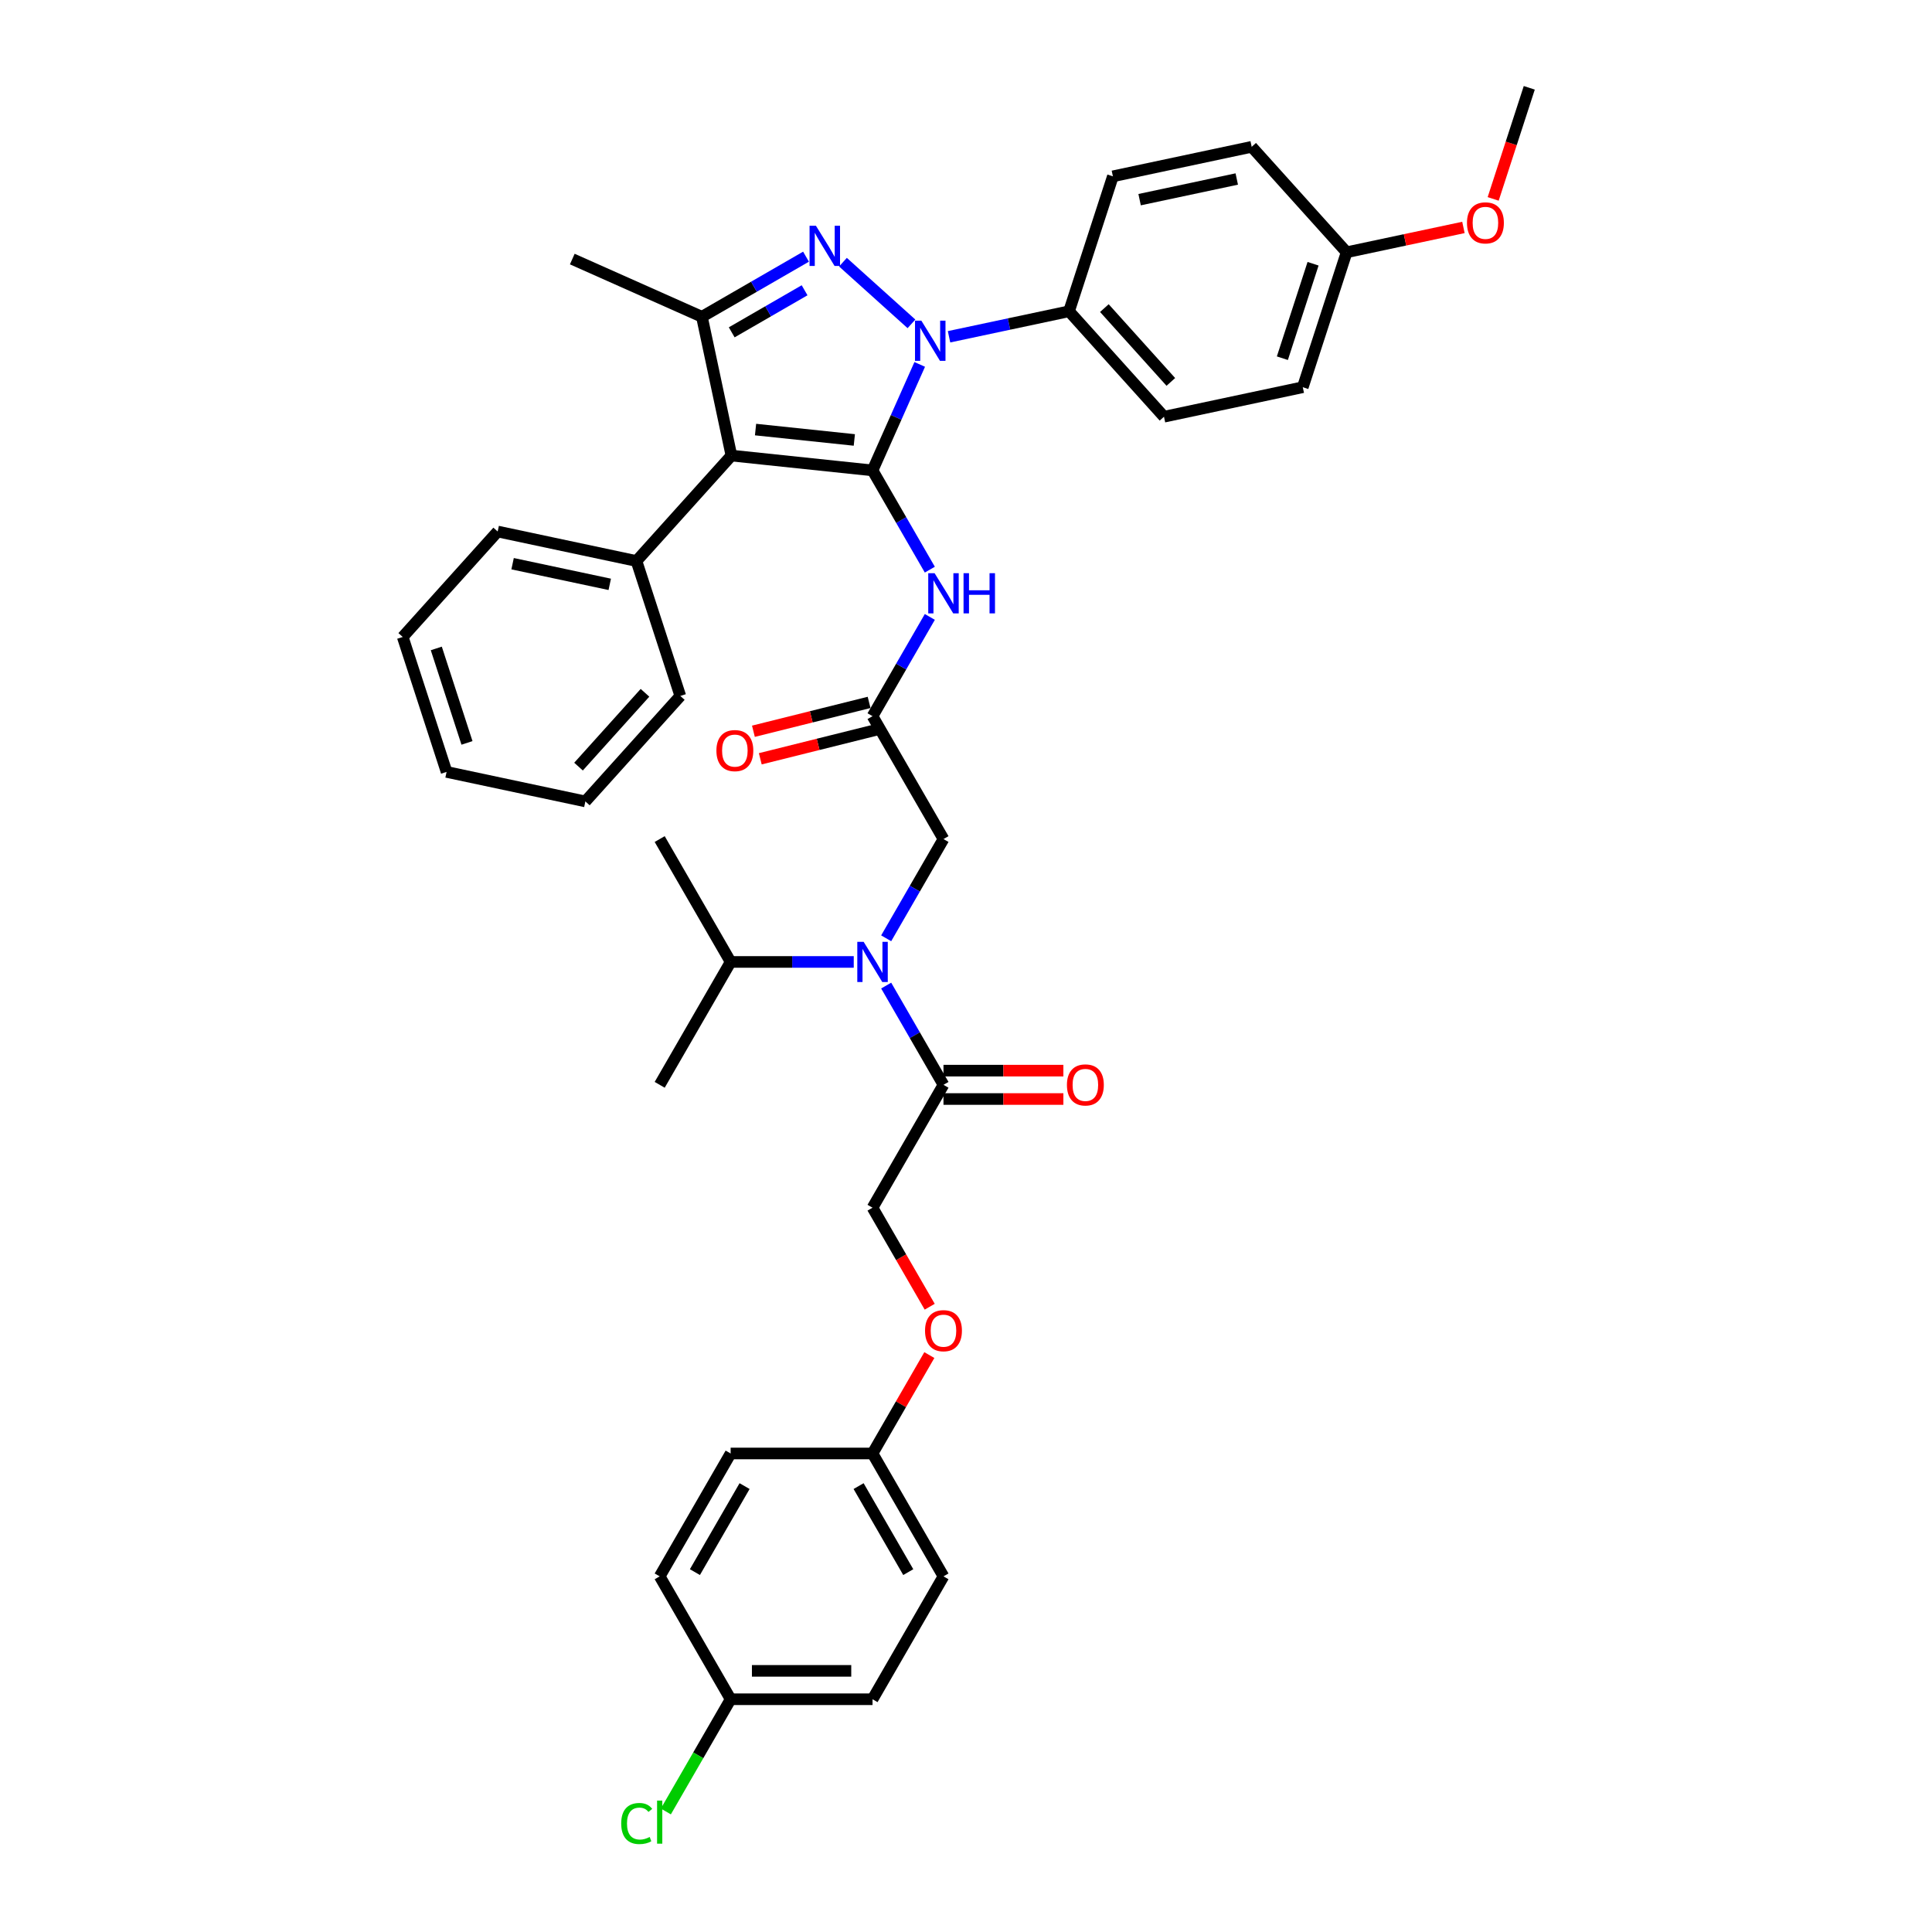 <?xml version='1.0' encoding='iso-8859-1'?>
<svg version='1.1' baseProfile='full'
              xmlns='http://www.w3.org/2000/svg'
                      xmlns:rdkit='http://www.rdkit.org/xml'
                      xmlns:xlink='http://www.w3.org/1999/xlink'
                  xml:space='preserve'
width='1000px' height='1000px' viewBox='0 0 1000 1000'>
<!-- END OF HEADER -->
<rect style='opacity:1.0;fill:#FFFFFF;stroke:none' width='1000' height='1000' x='0' y='0'> </rect>
<path class='bond-0' d='M 451.622,370.689 L 466.451,345.004' style='fill:none;fill-rule:evenodd;stroke:#000000;stroke-width:6px;stroke-linecap:butt;stroke-linejoin:miter;stroke-opacity:1' />
<path class='bond-0' d='M 466.451,345.004 L 481.279,319.32' style='fill:none;fill-rule:evenodd;stroke:#0000FF;stroke-width:6px;stroke-linecap:butt;stroke-linejoin:miter;stroke-opacity:1' />
<path class='bond-1' d='M 449.844,363.563 L 419.905,371.029' style='fill:none;fill-rule:evenodd;stroke:#000000;stroke-width:6px;stroke-linecap:butt;stroke-linejoin:miter;stroke-opacity:1' />
<path class='bond-1' d='M 419.905,371.029 L 389.966,378.495' style='fill:none;fill-rule:evenodd;stroke:#FF0000;stroke-width:6px;stroke-linecap:butt;stroke-linejoin:miter;stroke-opacity:1' />
<path class='bond-1' d='M 453.399,377.815 L 423.46,385.281' style='fill:none;fill-rule:evenodd;stroke:#000000;stroke-width:6px;stroke-linecap:butt;stroke-linejoin:miter;stroke-opacity:1' />
<path class='bond-1' d='M 423.46,385.281 L 393.521,392.748' style='fill:none;fill-rule:evenodd;stroke:#FF0000;stroke-width:6px;stroke-linecap:butt;stroke-linejoin:miter;stroke-opacity:1' />
<path class='bond-2' d='M 451.622,370.689 L 488.344,434.294' style='fill:none;fill-rule:evenodd;stroke:#000000;stroke-width:6px;stroke-linecap:butt;stroke-linejoin:miter;stroke-opacity:1' />
<path class='bond-3' d='M 488.344,434.294 L 473.515,459.978' style='fill:none;fill-rule:evenodd;stroke:#000000;stroke-width:6px;stroke-linecap:butt;stroke-linejoin:miter;stroke-opacity:1' />
<path class='bond-3' d='M 473.515,459.978 L 458.686,485.663' style='fill:none;fill-rule:evenodd;stroke:#0000FF;stroke-width:6px;stroke-linecap:butt;stroke-linejoin:miter;stroke-opacity:1' />
<path class='bond-4' d='M 481.279,294.848 L 466.451,269.164' style='fill:none;fill-rule:evenodd;stroke:#0000FF;stroke-width:6px;stroke-linecap:butt;stroke-linejoin:miter;stroke-opacity:1' />
<path class='bond-4' d='M 466.451,269.164 L 451.622,243.479' style='fill:none;fill-rule:evenodd;stroke:#000000;stroke-width:6px;stroke-linecap:butt;stroke-linejoin:miter;stroke-opacity:1' />
<path class='bond-5' d='M 458.686,510.134 L 473.515,535.819' style='fill:none;fill-rule:evenodd;stroke:#0000FF;stroke-width:6px;stroke-linecap:butt;stroke-linejoin:miter;stroke-opacity:1' />
<path class='bond-5' d='M 473.515,535.819 L 488.344,561.503' style='fill:none;fill-rule:evenodd;stroke:#000000;stroke-width:6px;stroke-linecap:butt;stroke-linejoin:miter;stroke-opacity:1' />
<path class='bond-6' d='M 441.898,497.898 L 410.037,497.898' style='fill:none;fill-rule:evenodd;stroke:#0000FF;stroke-width:6px;stroke-linecap:butt;stroke-linejoin:miter;stroke-opacity:1' />
<path class='bond-6' d='M 410.037,497.898 L 378.177,497.898' style='fill:none;fill-rule:evenodd;stroke:#000000;stroke-width:6px;stroke-linecap:butt;stroke-linejoin:miter;stroke-opacity:1' />
<path class='bond-7' d='M 491.218,174.317 L 522.276,167.716' style='fill:none;fill-rule:evenodd;stroke:#0000FF;stroke-width:6px;stroke-linecap:butt;stroke-linejoin:miter;stroke-opacity:1' />
<path class='bond-7' d='M 522.276,167.716 L 553.334,161.114' style='fill:none;fill-rule:evenodd;stroke:#000000;stroke-width:6px;stroke-linecap:butt;stroke-linejoin:miter;stroke-opacity:1' />
<path class='bond-8' d='M 476.046,188.62 L 463.834,216.05' style='fill:none;fill-rule:evenodd;stroke:#0000FF;stroke-width:6px;stroke-linecap:butt;stroke-linejoin:miter;stroke-opacity:1' />
<path class='bond-8' d='M 463.834,216.05 L 451.622,243.479' style='fill:none;fill-rule:evenodd;stroke:#000000;stroke-width:6px;stroke-linecap:butt;stroke-linejoin:miter;stroke-opacity:1' />
<path class='bond-9' d='M 471.77,167.629 L 436.311,135.701' style='fill:none;fill-rule:evenodd;stroke:#0000FF;stroke-width:6px;stroke-linecap:butt;stroke-linejoin:miter;stroke-opacity:1' />
<path class='bond-10' d='M 451.622,243.479 L 378.579,235.802' style='fill:none;fill-rule:evenodd;stroke:#000000;stroke-width:6px;stroke-linecap:butt;stroke-linejoin:miter;stroke-opacity:1' />
<path class='bond-10' d='M 442.201,227.719 L 391.071,222.345' style='fill:none;fill-rule:evenodd;stroke:#000000;stroke-width:6px;stroke-linecap:butt;stroke-linejoin:miter;stroke-opacity:1' />
<path class='bond-11' d='M 378.579,235.802 L 329.435,290.382' style='fill:none;fill-rule:evenodd;stroke:#000000;stroke-width:6px;stroke-linecap:butt;stroke-linejoin:miter;stroke-opacity:1' />
<path class='bond-12' d='M 378.579,235.802 L 363.309,163.963' style='fill:none;fill-rule:evenodd;stroke:#000000;stroke-width:6px;stroke-linecap:butt;stroke-linejoin:miter;stroke-opacity:1' />
<path class='bond-13' d='M 363.309,163.963 L 296.215,134.09' style='fill:none;fill-rule:evenodd;stroke:#000000;stroke-width:6px;stroke-linecap:butt;stroke-linejoin:miter;stroke-opacity:1' />
<path class='bond-14' d='M 363.309,163.963 L 390.25,148.409' style='fill:none;fill-rule:evenodd;stroke:#000000;stroke-width:6px;stroke-linecap:butt;stroke-linejoin:miter;stroke-opacity:1' />
<path class='bond-14' d='M 390.25,148.409 L 417.19,132.855' style='fill:none;fill-rule:evenodd;stroke:#0000FF;stroke-width:6px;stroke-linecap:butt;stroke-linejoin:miter;stroke-opacity:1' />
<path class='bond-14' d='M 378.736,172.017 L 397.594,161.13' style='fill:none;fill-rule:evenodd;stroke:#000000;stroke-width:6px;stroke-linecap:butt;stroke-linejoin:miter;stroke-opacity:1' />
<path class='bond-14' d='M 397.594,161.13 L 416.453,150.242' style='fill:none;fill-rule:evenodd;stroke:#0000FF;stroke-width:6px;stroke-linecap:butt;stroke-linejoin:miter;stroke-opacity:1' />
<path class='bond-15' d='M 481.212,676.36 L 466.417,650.734' style='fill:none;fill-rule:evenodd;stroke:#FF0000;stroke-width:6px;stroke-linecap:butt;stroke-linejoin:miter;stroke-opacity:1' />
<path class='bond-15' d='M 466.417,650.734 L 451.622,625.108' style='fill:none;fill-rule:evenodd;stroke:#000000;stroke-width:6px;stroke-linecap:butt;stroke-linejoin:miter;stroke-opacity:1' />
<path class='bond-16' d='M 481.025,701.389 L 466.323,726.854' style='fill:none;fill-rule:evenodd;stroke:#FF0000;stroke-width:6px;stroke-linecap:butt;stroke-linejoin:miter;stroke-opacity:1' />
<path class='bond-16' d='M 466.323,726.854 L 451.622,752.318' style='fill:none;fill-rule:evenodd;stroke:#000000;stroke-width:6px;stroke-linecap:butt;stroke-linejoin:miter;stroke-opacity:1' />
<path class='bond-17' d='M 488.344,568.848 L 519.374,568.848' style='fill:none;fill-rule:evenodd;stroke:#000000;stroke-width:6px;stroke-linecap:butt;stroke-linejoin:miter;stroke-opacity:1' />
<path class='bond-17' d='M 519.374,568.848 L 550.404,568.848' style='fill:none;fill-rule:evenodd;stroke:#FF0000;stroke-width:6px;stroke-linecap:butt;stroke-linejoin:miter;stroke-opacity:1' />
<path class='bond-17' d='M 488.344,554.159 L 519.374,554.159' style='fill:none;fill-rule:evenodd;stroke:#000000;stroke-width:6px;stroke-linecap:butt;stroke-linejoin:miter;stroke-opacity:1' />
<path class='bond-17' d='M 519.374,554.159 L 550.404,554.159' style='fill:none;fill-rule:evenodd;stroke:#FF0000;stroke-width:6px;stroke-linecap:butt;stroke-linejoin:miter;stroke-opacity:1' />
<path class='bond-18' d='M 488.344,561.503 L 451.622,625.108' style='fill:none;fill-rule:evenodd;stroke:#000000;stroke-width:6px;stroke-linecap:butt;stroke-linejoin:miter;stroke-opacity:1' />
<path class='bond-19' d='M 451.622,752.318 L 378.177,752.318' style='fill:none;fill-rule:evenodd;stroke:#000000;stroke-width:6px;stroke-linecap:butt;stroke-linejoin:miter;stroke-opacity:1' />
<path class='bond-20' d='M 451.622,752.318 L 488.344,815.923' style='fill:none;fill-rule:evenodd;stroke:#000000;stroke-width:6px;stroke-linecap:butt;stroke-linejoin:miter;stroke-opacity:1' />
<path class='bond-20' d='M 444.409,769.203 L 470.115,813.726' style='fill:none;fill-rule:evenodd;stroke:#000000;stroke-width:6px;stroke-linecap:butt;stroke-linejoin:miter;stroke-opacity:1' />
<path class='bond-21' d='M 378.177,879.527 L 451.622,879.527' style='fill:none;fill-rule:evenodd;stroke:#000000;stroke-width:6px;stroke-linecap:butt;stroke-linejoin:miter;stroke-opacity:1' />
<path class='bond-21' d='M 389.194,864.838 L 440.605,864.838' style='fill:none;fill-rule:evenodd;stroke:#000000;stroke-width:6px;stroke-linecap:butt;stroke-linejoin:miter;stroke-opacity:1' />
<path class='bond-22' d='M 378.177,879.527 L 361.41,908.569' style='fill:none;fill-rule:evenodd;stroke:#000000;stroke-width:6px;stroke-linecap:butt;stroke-linejoin:miter;stroke-opacity:1' />
<path class='bond-22' d='M 361.41,908.569 L 344.642,937.611' style='fill:none;fill-rule:evenodd;stroke:#00CC00;stroke-width:6px;stroke-linecap:butt;stroke-linejoin:miter;stroke-opacity:1' />
<path class='bond-23' d='M 378.177,879.527 L 341.455,815.923' style='fill:none;fill-rule:evenodd;stroke:#000000;stroke-width:6px;stroke-linecap:butt;stroke-linejoin:miter;stroke-opacity:1' />
<path class='bond-24' d='M 378.177,497.898 L 341.455,434.294' style='fill:none;fill-rule:evenodd;stroke:#000000;stroke-width:6px;stroke-linecap:butt;stroke-linejoin:miter;stroke-opacity:1' />
<path class='bond-25' d='M 378.177,497.898 L 341.455,561.503' style='fill:none;fill-rule:evenodd;stroke:#000000;stroke-width:6px;stroke-linecap:butt;stroke-linejoin:miter;stroke-opacity:1' />
<path class='bond-26' d='M 329.435,290.382 L 257.596,275.112' style='fill:none;fill-rule:evenodd;stroke:#000000;stroke-width:6px;stroke-linecap:butt;stroke-linejoin:miter;stroke-opacity:1' />
<path class='bond-26' d='M 315.606,302.46 L 265.318,291.771' style='fill:none;fill-rule:evenodd;stroke:#000000;stroke-width:6px;stroke-linecap:butt;stroke-linejoin:miter;stroke-opacity:1' />
<path class='bond-27' d='M 329.435,290.382 L 352.131,360.232' style='fill:none;fill-rule:evenodd;stroke:#000000;stroke-width:6px;stroke-linecap:butt;stroke-linejoin:miter;stroke-opacity:1' />
<path class='bond-28' d='M 257.596,275.112 L 208.452,329.692' style='fill:none;fill-rule:evenodd;stroke:#000000;stroke-width:6px;stroke-linecap:butt;stroke-linejoin:miter;stroke-opacity:1' />
<path class='bond-29' d='M 208.452,329.692 L 231.148,399.542' style='fill:none;fill-rule:evenodd;stroke:#000000;stroke-width:6px;stroke-linecap:butt;stroke-linejoin:miter;stroke-opacity:1' />
<path class='bond-29' d='M 225.826,335.63 L 241.713,384.525' style='fill:none;fill-rule:evenodd;stroke:#000000;stroke-width:6px;stroke-linecap:butt;stroke-linejoin:miter;stroke-opacity:1' />
<path class='bond-30' d='M 231.148,399.542 L 302.987,414.812' style='fill:none;fill-rule:evenodd;stroke:#000000;stroke-width:6px;stroke-linecap:butt;stroke-linejoin:miter;stroke-opacity:1' />
<path class='bond-31' d='M 302.987,414.812 L 352.131,360.232' style='fill:none;fill-rule:evenodd;stroke:#000000;stroke-width:6px;stroke-linecap:butt;stroke-linejoin:miter;stroke-opacity:1' />
<path class='bond-31' d='M 299.443,396.796 L 333.843,358.59' style='fill:none;fill-rule:evenodd;stroke:#000000;stroke-width:6px;stroke-linecap:butt;stroke-linejoin:miter;stroke-opacity:1' />
<path class='bond-32' d='M 553.334,161.114 L 602.478,215.694' style='fill:none;fill-rule:evenodd;stroke:#000000;stroke-width:6px;stroke-linecap:butt;stroke-linejoin:miter;stroke-opacity:1' />
<path class='bond-32' d='M 571.621,159.473 L 606.022,197.678' style='fill:none;fill-rule:evenodd;stroke:#000000;stroke-width:6px;stroke-linecap:butt;stroke-linejoin:miter;stroke-opacity:1' />
<path class='bond-33' d='M 553.334,161.114 L 576.029,91.264' style='fill:none;fill-rule:evenodd;stroke:#000000;stroke-width:6px;stroke-linecap:butt;stroke-linejoin:miter;stroke-opacity:1' />
<path class='bond-34' d='M 697.013,130.574 L 674.317,200.424' style='fill:none;fill-rule:evenodd;stroke:#000000;stroke-width:6px;stroke-linecap:butt;stroke-linejoin:miter;stroke-opacity:1' />
<path class='bond-34' d='M 679.639,136.513 L 663.752,185.408' style='fill:none;fill-rule:evenodd;stroke:#000000;stroke-width:6px;stroke-linecap:butt;stroke-linejoin:miter;stroke-opacity:1' />
<path class='bond-35' d='M 697.013,130.574 L 727.241,124.149' style='fill:none;fill-rule:evenodd;stroke:#000000;stroke-width:6px;stroke-linecap:butt;stroke-linejoin:miter;stroke-opacity:1' />
<path class='bond-35' d='M 727.241,124.149 L 757.469,117.724' style='fill:none;fill-rule:evenodd;stroke:#FF0000;stroke-width:6px;stroke-linecap:butt;stroke-linejoin:miter;stroke-opacity:1' />
<path class='bond-36' d='M 697.013,130.574 L 647.869,75.995' style='fill:none;fill-rule:evenodd;stroke:#000000;stroke-width:6px;stroke-linecap:butt;stroke-linejoin:miter;stroke-opacity:1' />
<path class='bond-37' d='M 602.478,215.694 L 674.317,200.424' style='fill:none;fill-rule:evenodd;stroke:#000000;stroke-width:6px;stroke-linecap:butt;stroke-linejoin:miter;stroke-opacity:1' />
<path class='bond-38' d='M 576.029,91.264 L 647.869,75.995' style='fill:none;fill-rule:evenodd;stroke:#000000;stroke-width:6px;stroke-linecap:butt;stroke-linejoin:miter;stroke-opacity:1' />
<path class='bond-38' d='M 589.859,103.342 L 640.147,92.653' style='fill:none;fill-rule:evenodd;stroke:#000000;stroke-width:6px;stroke-linecap:butt;stroke-linejoin:miter;stroke-opacity:1' />
<path class='bond-39' d='M 772.866,102.951 L 782.207,74.203' style='fill:none;fill-rule:evenodd;stroke:#FF0000;stroke-width:6px;stroke-linecap:butt;stroke-linejoin:miter;stroke-opacity:1' />
<path class='bond-39' d='M 782.207,74.203 L 791.548,45.455' style='fill:none;fill-rule:evenodd;stroke:#000000;stroke-width:6px;stroke-linecap:butt;stroke-linejoin:miter;stroke-opacity:1' />
<path class='bond-40' d='M 378.177,752.318 L 341.455,815.923' style='fill:none;fill-rule:evenodd;stroke:#000000;stroke-width:6px;stroke-linecap:butt;stroke-linejoin:miter;stroke-opacity:1' />
<path class='bond-40' d='M 385.39,769.203 L 359.684,813.726' style='fill:none;fill-rule:evenodd;stroke:#000000;stroke-width:6px;stroke-linecap:butt;stroke-linejoin:miter;stroke-opacity:1' />
<path class='bond-41' d='M 488.344,815.923 L 451.622,879.527' style='fill:none;fill-rule:evenodd;stroke:#000000;stroke-width:6px;stroke-linecap:butt;stroke-linejoin:miter;stroke-opacity:1' />
<path  class='atom-1' d='M 370.812 388.519
Q 370.812 383.525, 373.28 380.734
Q 375.747 377.943, 380.36 377.943
Q 384.972 377.943, 387.44 380.734
Q 389.907 383.525, 389.907 388.519
Q 389.907 393.572, 387.41 396.451
Q 384.913 399.301, 380.36 399.301
Q 375.777 399.301, 373.28 396.451
Q 370.812 393.602, 370.812 388.519
M 380.36 396.951
Q 383.532 396.951, 385.236 394.836
Q 386.97 392.691, 386.97 388.519
Q 386.97 384.436, 385.236 382.379
Q 383.532 380.293, 380.36 380.293
Q 377.187 380.293, 375.454 382.35
Q 373.75 384.406, 373.75 388.519
Q 373.75 392.72, 375.454 394.836
Q 377.187 396.951, 380.36 396.951
' fill='#FF0000'/>
<path  class='atom-3' d='M 483.746 296.684
L 490.562 307.701
Q 491.238 308.788, 492.325 310.756
Q 493.412 312.725, 493.47 312.842
L 493.47 296.684
L 496.232 296.684
L 496.232 317.484
L 493.382 317.484
L 486.067 305.439
Q 485.215 304.029, 484.304 302.413
Q 483.423 300.797, 483.159 300.298
L 483.159 317.484
L 480.456 317.484
L 480.456 296.684
L 483.746 296.684
' fill='#0000FF'/>
<path  class='atom-3' d='M 498.729 296.684
L 501.549 296.684
L 501.549 305.527
L 512.184 305.527
L 512.184 296.684
L 515.004 296.684
L 515.004 317.484
L 512.184 317.484
L 512.184 307.877
L 501.549 307.877
L 501.549 317.484
L 498.729 317.484
L 498.729 296.684
' fill='#0000FF'/>
<path  class='atom-4' d='M 447.024 487.499
L 453.84 498.515
Q 454.515 499.602, 455.602 501.571
Q 456.689 503.539, 456.748 503.657
L 456.748 487.499
L 459.51 487.499
L 459.51 508.298
L 456.66 508.298
L 449.345 496.253
Q 448.493 494.843, 447.582 493.227
Q 446.701 491.612, 446.436 491.112
L 446.436 508.298
L 443.734 508.298
L 443.734 487.499
L 447.024 487.499
' fill='#0000FF'/>
<path  class='atom-5' d='M 476.897 165.985
L 483.712 177.001
Q 484.388 178.088, 485.475 180.057
Q 486.562 182.025, 486.621 182.142
L 486.621 165.985
L 489.382 165.985
L 489.382 186.784
L 486.532 186.784
L 479.217 174.739
Q 478.365 173.329, 477.455 171.713
Q 476.573 170.097, 476.309 169.598
L 476.309 186.784
L 473.606 186.784
L 473.606 165.985
L 476.897 165.985
' fill='#0000FF'/>
<path  class='atom-9' d='M 422.317 116.841
L 429.132 127.857
Q 429.808 128.944, 430.895 130.913
Q 431.982 132.881, 432.041 132.998
L 432.041 116.841
L 434.802 116.841
L 434.802 137.64
L 431.953 137.64
L 424.637 125.595
Q 423.786 124.185, 422.875 122.569
Q 421.993 120.953, 421.729 120.454
L 421.729 137.64
L 419.026 137.64
L 419.026 116.841
L 422.317 116.841
' fill='#0000FF'/>
<path  class='atom-10' d='M 478.796 688.772
Q 478.796 683.777, 481.264 680.987
Q 483.732 678.196, 488.344 678.196
Q 492.956 678.196, 495.424 680.987
Q 497.892 683.777, 497.892 688.772
Q 497.892 693.825, 495.395 696.704
Q 492.897 699.553, 488.344 699.553
Q 483.761 699.553, 481.264 696.704
Q 478.796 693.854, 478.796 688.772
M 488.344 697.203
Q 491.517 697.203, 493.221 695.088
Q 494.954 692.943, 494.954 688.772
Q 494.954 684.688, 493.221 682.632
Q 491.517 680.546, 488.344 680.546
Q 485.171 680.546, 483.438 682.602
Q 481.734 684.659, 481.734 688.772
Q 481.734 692.973, 483.438 695.088
Q 485.171 697.203, 488.344 697.203
' fill='#FF0000'/>
<path  class='atom-12' d='M 552.241 561.562
Q 552.241 556.568, 554.708 553.777
Q 557.176 550.986, 561.788 550.986
Q 566.401 550.986, 568.868 553.777
Q 571.336 556.568, 571.336 561.562
Q 571.336 566.615, 568.839 569.494
Q 566.342 572.344, 561.788 572.344
Q 557.205 572.344, 554.708 569.494
Q 552.241 566.644, 552.241 561.562
M 561.788 569.993
Q 564.961 569.993, 566.665 567.878
Q 568.398 565.734, 568.398 561.562
Q 568.398 557.479, 566.665 555.422
Q 564.961 553.336, 561.788 553.336
Q 558.616 553.336, 556.882 555.393
Q 555.178 557.449, 555.178 561.562
Q 555.178 565.763, 556.882 567.878
Q 558.616 569.993, 561.788 569.993
' fill='#FF0000'/>
<path  class='atom-16' d='M 321.537 943.852
Q 321.537 938.681, 323.946 935.979
Q 326.384 933.247, 330.996 933.247
Q 335.286 933.247, 337.577 936.272
L 335.638 937.859
Q 333.963 935.656, 330.996 935.656
Q 327.853 935.656, 326.178 937.771
Q 324.533 939.857, 324.533 943.852
Q 324.533 947.965, 326.237 950.08
Q 327.97 952.195, 331.319 952.195
Q 333.611 952.195, 336.284 950.814
L 337.107 953.018
Q 336.02 953.723, 334.375 954.134
Q 332.73 954.545, 330.908 954.545
Q 326.384 954.545, 323.946 951.784
Q 321.537 949.022, 321.537 943.852
' fill='#00CC00'/>
<path  class='atom-16' d='M 340.103 931.983
L 342.806 931.983
L 342.806 954.281
L 340.103 954.281
L 340.103 931.983
' fill='#00CC00'/>
<path  class='atom-33' d='M 759.305 115.363
Q 759.305 110.369, 761.772 107.578
Q 764.24 104.787, 768.852 104.787
Q 773.465 104.787, 775.933 107.578
Q 778.4 110.369, 778.4 115.363
Q 778.4 120.416, 775.903 123.295
Q 773.406 126.145, 768.852 126.145
Q 764.27 126.145, 761.772 123.295
Q 759.305 120.446, 759.305 115.363
M 768.852 123.795
Q 772.025 123.795, 773.729 121.679
Q 775.462 119.535, 775.462 115.363
Q 775.462 111.28, 773.729 109.223
Q 772.025 107.137, 768.852 107.137
Q 765.68 107.137, 763.946 109.194
Q 762.242 111.25, 762.242 115.363
Q 762.242 119.564, 763.946 121.679
Q 765.68 123.795, 768.852 123.795
' fill='#FF0000'/>
</svg>
